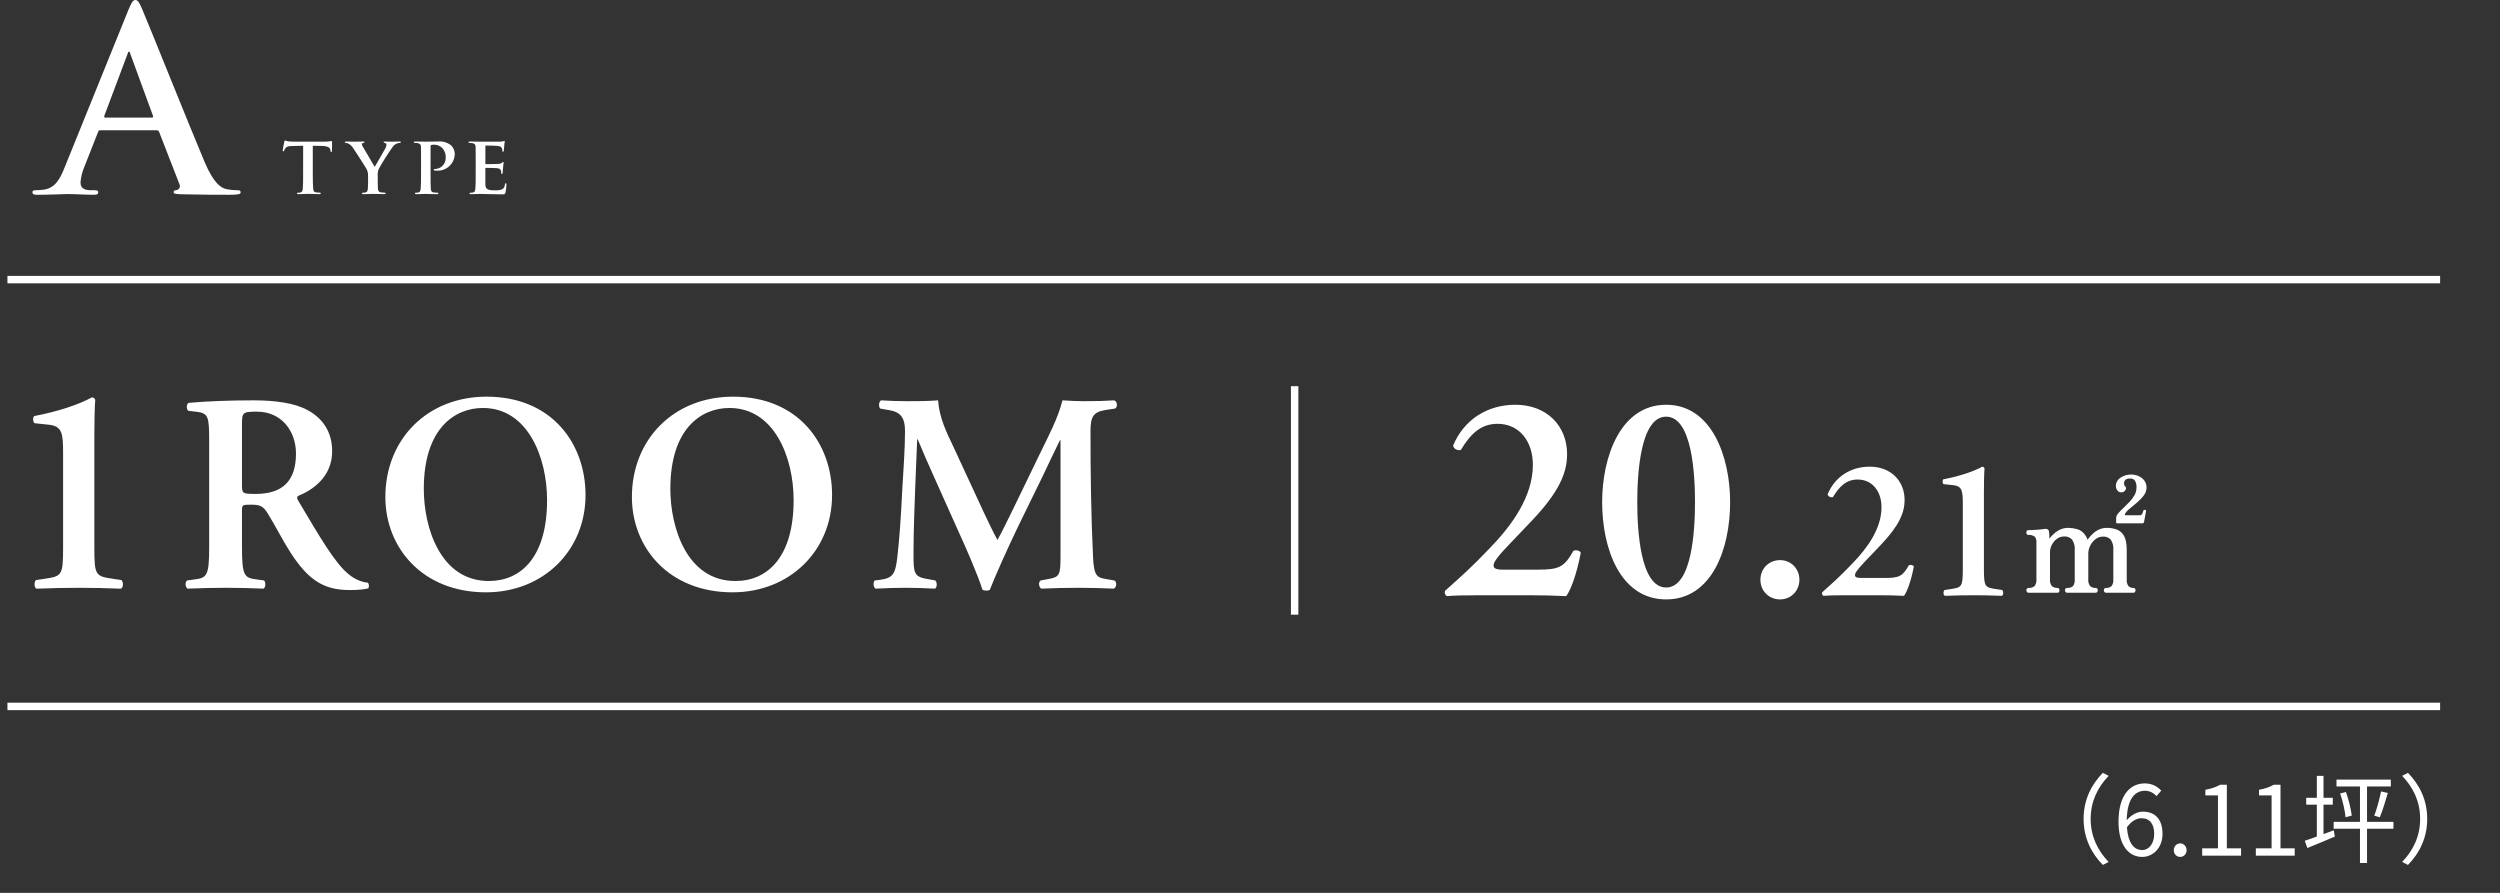 <svg width="336" height="120" viewBox="0 0 336 120" fill="none" xmlns="http://www.w3.org/2000/svg">
<rect x="0" y="0" width="336" height="120" fill="#333333" stroke="none"/>
<path d="M282.622 116.248C281.062 114.662 280.035 112.595 280.035 110.06C280.035 107.525 281.062 105.458 282.622 103.872L283.402 104.275C281.907 105.822 280.984 107.746 280.984 110.06C280.984 112.374 281.907 114.298 283.402 115.845L282.622 116.248ZM287.913 114.246C288.823 114.246 289.525 113.375 289.525 112.075C289.525 110.788 288.966 109.969 287.809 109.969C287.211 109.969 286.483 110.307 285.859 111.191C286.002 113.167 286.717 114.246 287.913 114.246ZM290.474 106.264L289.824 107.005C289.447 106.55 288.875 106.277 288.29 106.277C286.99 106.277 285.885 107.278 285.833 110.242C286.418 109.527 287.25 109.085 288.004 109.085C289.616 109.085 290.643 110.086 290.643 112.075C290.643 113.921 289.395 115.169 287.913 115.169C286.08 115.169 284.728 113.596 284.728 110.45C284.728 106.719 286.405 105.289 288.251 105.289C289.239 105.289 289.954 105.705 290.474 106.264ZM293.018 115.169C292.55 115.169 292.16 114.805 292.16 114.272C292.16 113.739 292.55 113.349 293.018 113.349C293.486 113.349 293.876 113.739 293.876 114.272C293.876 114.805 293.486 115.169 293.018 115.169ZM295.973 115V114.012H298.092V106.901H296.402V106.147C297.247 105.991 297.858 105.77 298.378 105.471H299.288V114.012H301.199V115H295.973ZM303.184 115V114.012H305.303V106.901H303.613V106.147C304.458 105.991 305.069 105.77 305.589 105.471H306.499V114.012H308.41V115H303.184ZM312.28 112.101L313.658 111.594L313.801 112.439C312.527 112.985 311.162 113.544 310.109 113.973L309.758 112.998C310.213 112.855 310.772 112.66 311.383 112.426V108.149H309.953V107.226H311.383V104.275H312.28V107.226H313.528V108.149H312.28V112.101ZM321.679 110.463V111.386H318.13V115.988H317.181V111.386H313.645V110.463H317.181V105.705H314.022V104.782H321.328V105.705H318.13V110.463H321.679ZM314.516 106.641L315.296 106.446C315.66 107.447 315.972 108.76 316.076 109.618L315.244 109.839C315.166 108.981 314.867 107.655 314.516 106.641ZM319.846 109.839L319.105 109.631C319.43 108.773 319.82 107.343 320.015 106.368L320.925 106.576C320.6 107.681 320.197 109.02 319.846 109.839ZM323.629 103.872C325.189 105.458 326.216 107.525 326.216 110.06C326.216 112.595 325.189 114.662 323.629 116.248L322.849 115.845C324.344 114.298 325.267 112.374 325.267 110.06C325.267 107.746 324.344 105.822 322.849 104.275L323.629 103.872Z" fill="white"/>
<path d="M21.054 17.51C21.129 17.504 21.205 17.525 21.267 17.568C21.329 17.611 21.374 17.675 21.394 17.748L24.114 24.748C24.151 24.818 24.173 24.896 24.177 24.976C24.182 25.055 24.169 25.135 24.14 25.209C24.111 25.283 24.067 25.351 24.009 25.406C23.952 25.461 23.883 25.504 23.808 25.53C23.468 25.564 23.332 25.63 23.332 25.836C23.332 26.074 23.74 26.074 24.352 26.108C27.072 26.178 29.554 26.178 30.778 26.178C32.036 26.178 32.342 26.11 32.342 25.838C32.342 25.6 32.172 25.566 31.9 25.566C31.421 25.567 30.942 25.521 30.472 25.43C29.758 25.26 28.772 24.784 27.48 21.724C25.304 16.558 19.864 2.958 19.048 1.088C18.708 0.306 18.504 0 18.198 0C17.858 0 17.654 0.374 17.246 1.36L8.712 22.44C8.036 24.14 7.386 25.296 5.822 25.5C5.472 25.541 5.12 25.563 4.768 25.568C4.496 25.568 4.36 25.636 4.36 25.84C4.36 26.112 4.56 26.18 5.006 26.18C6.774 26.178 8.644 26.078 9.018 26.078C10.072 26.078 11.536 26.178 12.622 26.178C12.996 26.178 13.2 26.11 13.2 25.838C13.2 25.638 13.1 25.566 12.69 25.566H12.18C11.126 25.566 10.82 25.124 10.82 24.512C10.876 23.798 11.049 23.097 11.33 22.438L13.166 17.778C13.234 17.578 13.302 17.506 13.472 17.506L21.054 17.51ZM14.154 15.81C14.018 15.81 13.984 15.71 14.018 15.572L17.146 7.242C17.18 7.106 17.246 6.936 17.346 6.936C17.446 6.936 17.482 7.106 17.516 7.242L20.576 15.606C20.61 15.706 20.576 15.806 20.406 15.806L14.154 15.81Z" fill="white"/>
<path d="M40.739 23.374C40.739 24.232 40.739 24.974 40.695 25.365C40.662 25.64 40.607 25.816 40.409 25.865C40.297 25.889 40.182 25.898 40.068 25.893C39.947 25.893 39.914 25.948 39.914 25.993C39.914 26.059 39.98 26.093 40.101 26.093C40.486 26.091 41.146 26.058 41.368 26.058C41.643 26.058 42.292 26.091 42.93 26.091C43.04 26.091 43.117 26.058 43.117 25.991C43.117 25.947 43.073 25.891 42.963 25.891C42.797 25.891 42.632 25.88 42.468 25.858C42.182 25.814 42.127 25.638 42.094 25.374C42.05 24.967 42.039 24.23 42.039 23.374V19.59L43.26 19.612C44.129 19.623 44.382 19.912 44.404 20.151L44.415 20.251C44.426 20.394 44.448 20.438 44.525 20.438C44.58 20.438 44.602 20.383 44.613 20.284C44.613 20.042 44.635 19.349 44.635 19.151C44.635 19.008 44.624 18.951 44.558 18.951C44.525 18.951 44.448 18.973 44.294 18.995C44.075 19.027 43.855 19.041 43.634 19.039H39.705C39.382 19.042 39.059 19.027 38.737 18.995C38.495 18.962 38.396 18.885 38.319 18.885C38.268 18.886 38.231 18.941 38.209 19.058C38.187 19.135 38 20.037 38 20.191C38 20.291 38.022 20.345 38.088 20.345C38.154 20.345 38.176 20.301 38.198 20.224C38.237 20.11 38.294 20.004 38.368 19.909C38.511 19.7 38.742 19.634 39.303 19.623L40.744 19.59L40.739 23.374ZM49.468 24.43C49.468 24.584 49.468 24.969 49.435 25.365C49.413 25.64 49.335 25.816 49.135 25.865C49.023 25.889 48.909 25.9 48.794 25.898C48.684 25.898 48.64 25.953 48.64 25.998C48.64 26.075 48.717 26.098 48.849 26.098C49.22 26.091 49.868 26.058 50.111 26.058C50.375 26.058 51.024 26.091 51.629 26.091C51.761 26.091 51.838 26.058 51.838 25.991C51.838 25.947 51.783 25.891 51.673 25.891C51.511 25.891 51.349 25.88 51.189 25.858C50.903 25.814 50.815 25.638 50.789 25.358C50.767 24.958 50.767 24.577 50.767 24.423V23.675C50.739 23.358 50.78 23.039 50.888 22.74C51.458 21.712 52.086 20.716 52.768 19.758C52.895 19.57 53.07 19.418 53.274 19.318C53.405 19.256 53.547 19.219 53.692 19.208C53.802 19.208 53.879 19.164 53.879 19.098C53.879 19.032 53.813 19.021 53.703 19.021C53.516 19.021 52.878 19.043 52.669 19.043C52.383 19.043 52.042 19.021 51.723 19.021C51.613 19.021 51.558 19.043 51.558 19.109C51.558 19.175 51.646 19.197 51.734 19.219C51.899 19.252 51.943 19.34 51.943 19.428C51.931 19.601 51.882 19.77 51.8 19.923C51.657 20.209 50.48 22.211 50.359 22.431C50.194 22.167 48.929 19.978 48.753 19.692C48.688 19.597 48.647 19.487 48.632 19.373C48.632 19.296 48.687 19.252 48.764 19.23C48.918 19.186 48.984 19.186 48.984 19.109C48.984 19.032 48.929 19.021 48.841 19.021C48.401 19.021 47.95 19.043 47.741 19.043C47.422 19.043 46.696 19.021 46.531 19.021C46.41 19.021 46.344 19.043 46.344 19.109C46.344 19.175 46.41 19.209 46.487 19.209C46.63 19.218 46.769 19.26 46.894 19.33C47.148 19.502 47.362 19.727 47.521 19.99C47.862 20.485 49.182 22.542 49.248 22.685C49.409 22.985 49.486 23.324 49.468 23.664V24.43ZM56.585 23.374C56.585 24.232 56.585 24.974 56.541 25.365C56.508 25.64 56.453 25.816 56.255 25.865C56.143 25.89 56.029 25.901 55.914 25.898C55.793 25.898 55.76 25.953 55.76 25.998C55.76 26.064 55.826 26.098 55.947 26.098C56.332 26.098 56.947 26.065 57.168 26.065C57.421 26.065 58.103 26.098 58.752 26.098C58.852 26.098 58.928 26.065 58.928 25.998C58.928 25.954 58.884 25.898 58.774 25.898C58.607 25.898 58.44 25.887 58.274 25.865C57.988 25.821 57.933 25.645 57.9 25.381C57.868 24.969 57.868 24.232 57.868 23.374V19.667C57.868 19.567 57.89 19.513 57.945 19.491C58.082 19.457 58.222 19.442 58.363 19.447C58.718 19.442 59.062 19.568 59.331 19.799C59.524 19.973 59.675 20.188 59.774 20.427C59.873 20.667 59.917 20.926 59.903 21.185C59.919 21.556 59.794 21.919 59.553 22.201C59.311 22.482 58.972 22.662 58.603 22.703C58.394 22.703 58.284 22.747 58.284 22.824C58.287 22.853 58.301 22.88 58.324 22.899C58.346 22.918 58.376 22.927 58.405 22.924C58.5 22.933 58.596 22.937 58.691 22.935C59.001 22.954 59.312 22.91 59.605 22.805C59.898 22.7 60.166 22.536 60.394 22.324C60.621 22.112 60.803 21.855 60.928 21.571C61.053 21.286 61.119 20.979 61.122 20.668C61.113 20.245 60.939 19.843 60.638 19.546C60.131 19.14 59.484 18.95 58.838 19.018C58.398 19.018 57.628 19.04 57.232 19.04C56.957 19.04 56.341 19.018 55.832 19.018C55.689 19.018 55.612 19.04 55.612 19.106C55.612 19.172 55.678 19.206 55.777 19.206C55.906 19.203 56.035 19.214 56.162 19.239C56.47 19.327 56.562 19.426 56.58 19.745C56.591 20.045 56.591 20.306 56.591 21.725L56.585 23.374ZM63.933 23.374C63.933 24.232 63.933 24.974 63.889 25.365C63.856 25.64 63.801 25.816 63.603 25.865C63.491 25.89 63.377 25.901 63.262 25.898C63.141 25.898 63.108 25.953 63.108 25.998C63.108 26.064 63.174 26.098 63.295 26.098C63.495 26.098 63.735 26.087 63.966 26.076C64.197 26.065 64.406 26.065 64.516 26.065C64.802 26.065 65.165 26.076 65.638 26.087C66.111 26.098 66.694 26.12 67.42 26.12C67.783 26.12 67.871 26.12 67.937 25.878C68.009 25.538 68.053 25.192 68.069 24.844C68.069 24.744 68.058 24.624 67.981 24.624C67.904 24.624 67.893 24.668 67.871 24.767C67.805 25.152 67.695 25.35 67.453 25.46C67.158 25.554 66.849 25.595 66.54 25.581C65.55 25.581 65.253 25.438 65.231 24.8C65.22 24.525 65.231 23.733 65.231 23.414V22.658C65.231 22.603 65.242 22.558 65.286 22.558C65.528 22.558 66.628 22.58 66.804 22.602C67.167 22.635 67.288 22.778 67.343 22.965C67.365 23.086 67.365 23.207 67.376 23.306C67.376 23.35 67.398 23.383 67.464 23.383C67.552 23.383 67.564 23.251 67.564 23.174C67.564 23.097 67.586 22.734 67.608 22.547C67.663 22.074 67.685 21.92 67.685 21.865C67.686 21.853 67.686 21.842 67.683 21.83C67.68 21.819 67.674 21.808 67.667 21.799C67.66 21.79 67.651 21.782 67.641 21.776C67.631 21.77 67.62 21.767 67.608 21.765C67.564 21.765 67.531 21.82 67.454 21.886C67.32 21.983 67.157 22.033 66.992 22.029C66.776 22.058 65.522 22.058 65.302 22.058C65.247 22.058 65.236 22.014 65.236 21.958V19.648C65.236 19.593 65.258 19.56 65.302 19.56C65.502 19.56 66.655 19.582 66.82 19.604C67.304 19.648 67.381 19.78 67.458 19.945C67.502 20.053 67.525 20.169 67.524 20.286C67.524 20.363 67.535 20.407 67.601 20.407C67.667 20.407 67.701 20.297 67.711 20.253C67.733 20.143 67.755 19.736 67.766 19.637C67.777 19.434 67.802 19.232 67.843 19.032C67.843 18.988 67.832 18.944 67.777 18.944C67.725 18.955 67.673 18.97 67.623 18.988C67.546 18.999 67.392 19.032 67.216 19.043C67.04 19.054 64.884 19.043 64.576 19.043C64.301 19.043 63.685 19.021 63.176 19.021C63.033 19.021 62.956 19.043 62.956 19.109C62.956 19.175 63.022 19.209 63.121 19.209C63.25 19.206 63.379 19.217 63.506 19.242C63.814 19.33 63.906 19.429 63.924 19.748C63.935 20.048 63.935 20.309 63.935 21.728L63.933 23.374Z" fill="white"/>
<path d="M12.68 58.6V73.56C12.68 77.4 12.84 77.44 15.24 77.8L16.32 77.96C16.6 78.2 16.6 79 16.24 79.12C14.36 79.04 12.48 79 10.72 79C8.68 79 6.84 79.04 4.92 79.12C4.56 79 4.56 78.2 4.84 77.96L5.92 77.8C8.32 77.44 8.48 77.4 8.48 73.56V60.88C8.48 58.24 8.36 57.28 6.56 57.08L4.64 56.88C4.4 56.68 4.4 56.08 4.6 55.92C7.92 55.28 10.72 54.32 12.36 53.4C12.6 53.44 12.76 53.56 12.8 53.76C12.72 54.6 12.68 57 12.68 58.6ZM28.113 73.528V59.62C28.113 55.972 28.075 55.516 26.289 55.326L25.301 55.212C25.035 54.946 25.035 54.338 25.339 54.148C27.733 53.92 30.963 53.806 34.079 53.806C37.043 53.806 39.627 54.186 41.299 55.098C43.237 56.124 44.643 57.91 44.643 60.646C44.643 64.142 41.945 65.89 40.083 66.65C39.855 66.764 39.931 67.068 40.083 67.296C43.123 72.426 45.023 75.656 46.809 77.138C47.873 78.05 48.975 78.278 49.431 78.316C49.621 78.468 49.621 78.886 49.507 79.076C49.051 79.19 48.329 79.304 46.999 79.304C43.351 79.304 41.375 77.822 39.057 74.288C38.031 72.692 36.967 70.602 36.055 69.12C35.371 67.98 34.953 67.828 33.699 67.828C32.559 67.828 32.521 67.866 32.521 68.664V73.528C32.521 77.556 32.863 77.67 34.649 77.898L35.485 78.012C35.751 78.278 35.713 78.962 35.409 79.114C33.737 79.038 32.027 79 30.355 79C28.683 79 26.973 79.038 25.225 79.114C24.921 78.962 24.807 78.278 25.149 78.012L25.985 77.898C27.771 77.67 28.113 77.556 28.113 73.528ZM32.521 57.188V65.092C32.521 66.308 32.521 66.384 34.345 66.384C38.069 66.384 39.779 64.56 39.779 60.95C39.779 57.948 37.841 55.326 34.535 55.326C32.559 55.326 32.521 55.44 32.521 57.188ZM65.395 53.312C74.173 53.312 78.695 59.62 78.695 66.536C78.695 74.022 72.995 79.608 65.319 79.608C56.731 79.608 51.791 73.566 51.791 66.802C51.791 59.05 57.415 53.312 65.395 53.312ZM64.901 54.832C61.101 54.832 56.959 57.606 56.959 65.7C56.959 70.944 59.201 78.088 65.699 78.088C70.031 78.088 73.527 74.858 73.527 67.22C73.527 61.482 70.943 54.832 64.901 54.832ZM98.531 53.312C107.309 53.312 111.831 59.62 111.831 66.536C111.831 74.022 106.131 79.608 98.455 79.608C89.867 79.608 84.927 73.566 84.927 66.802C84.927 59.05 90.551 53.312 98.531 53.312ZM98.037 54.832C94.237 54.832 90.095 57.606 90.095 65.7C90.095 70.944 92.337 78.088 98.835 78.088C103.167 78.088 106.663 74.858 106.663 67.22C106.663 61.482 104.079 54.832 98.037 54.832ZM148.652 77.822L149.754 78.012C150.134 78.164 150.096 78.962 149.678 79.114C148.044 79.038 146.562 79 145.042 79C143.256 79 141.622 79.038 139.95 79.114C139.646 78.962 139.494 78.24 139.874 78.012L140.9 77.822C142.42 77.556 142.534 77.29 142.534 74.706V59.164H142.458C141.432 61.254 140.9 62.394 140.178 63.914L136.91 70.602C135.618 73.262 133.718 77.48 133.034 79.266C132.882 79.418 132.312 79.418 132.046 79.266C131.4 77.214 129.766 73.49 128.892 71.59L125.624 64.294C124.902 62.698 123.8 60.19 123.344 59.05H123.268L123.002 65.586C122.926 67.904 122.774 71.286 122.774 74.402C122.774 76.91 122.812 77.48 124.446 77.784L125.7 78.012C125.966 78.24 125.966 78.962 125.662 79.114C124.256 79.038 123.078 79 121.672 79C120.456 79 119.164 79.038 117.682 79.114C117.34 78.924 117.34 78.202 117.568 78.012L118.214 77.936C120.038 77.708 120.342 77.138 120.608 74.82C120.874 72.426 121.064 69.956 121.254 66.004C121.406 63.42 121.634 60.266 121.634 57.948C121.634 56.162 121.064 55.402 119.582 55.136L118.29 54.908C118.062 54.642 118.1 53.92 118.442 53.806C119.582 53.882 120.608 53.92 122.014 53.92C123.344 53.92 124.674 53.92 126.08 53.806C126.232 56.086 127.182 58.062 128.17 60.114L132.236 68.892C132.54 69.538 133.566 71.704 134.06 72.578C134.668 71.476 135.314 70.146 136.188 68.36L139.722 61.064C140.938 58.556 142.154 56.314 142.8 53.806C143.826 53.882 144.928 53.92 145.764 53.92C147.36 53.92 148.69 53.882 149.754 53.806C150.172 53.958 150.248 54.68 149.868 54.908L148.614 55.098C146.942 55.364 146.562 55.972 146.562 57.986C146.562 63.61 146.638 69.234 146.904 74.858C147.018 77.404 147.436 77.632 148.652 77.822Z" fill="white"/>
<path d="M201.978 76.56H206.658C209.538 76.56 210.218 76.24 211.458 74.04C211.738 73.88 212.298 73.96 212.458 74.28C211.898 77.24 211.098 79.32 210.498 80.12C208.938 80.04 207.298 80 205.458 80H198.858C196.618 80 195.298 80.04 194.458 80.12C194.218 79.96 194.098 79.72 194.218 79.4C196.378 77.48 197.778 76.24 200.218 73.68C203.258 70.56 206.018 66.68 206.018 62.48C206.018 59.28 204.178 56.96 201.258 56.96C198.978 56.96 197.578 58.4 196.338 60.48C195.858 60.56 195.378 60.36 195.298 59.88C196.778 56.36 199.938 54.4 203.658 54.4C207.938 54.4 210.618 57.28 210.618 61.04C210.618 63.6 209.498 66.16 205.898 69.96L202.618 73.4C200.898 75.2 200.738 75.72 200.738 76C200.738 76.32 200.938 76.56 201.978 76.56ZM223.929 54.4C230.089 54.4 232.529 61.44 232.529 67.48C232.529 73.76 230.089 80.56 223.929 80.56C217.769 80.56 215.329 73.76 215.329 67.48C215.329 61.44 217.769 54.4 223.929 54.4ZM223.929 56C220.449 56 220.049 63.72 220.049 67.48C220.049 71.24 220.449 78.96 223.929 78.96C227.409 78.96 227.809 71.24 227.809 67.48C227.809 63.72 227.409 56 223.929 56ZM239.239 80.56C237.719 80.56 236.599 79.4 236.599 77.92C236.599 76.44 237.719 75.28 239.239 75.28C240.719 75.28 241.839 76.44 241.839 77.92C241.839 79.4 240.719 80.56 239.239 80.56ZM250.146 77.678H253.305C255.249 77.678 255.708 77.462 256.545 75.977C256.734 75.869 257.112 75.923 257.22 76.139C256.842 78.137 256.302 79.541 255.897 80.081C254.844 80.027 253.737 80 252.495 80H248.04C246.528 80 245.637 80.027 245.07 80.081C244.908 79.973 244.827 79.811 244.908 79.595C246.366 78.299 247.311 77.462 248.958 75.734C251.01 73.628 252.873 71.009 252.873 68.174C252.873 66.014 251.631 64.448 249.66 64.448C248.121 64.448 247.176 65.42 246.339 66.824C246.015 66.878 245.691 66.743 245.637 66.419C246.636 64.043 248.769 62.72 251.28 62.72C254.169 62.72 255.978 64.664 255.978 67.202C255.978 68.93 255.222 70.658 252.792 73.223L250.578 75.545C249.417 76.76 249.309 77.111 249.309 77.3C249.309 77.516 249.444 77.678 250.146 77.678ZM266.637 66.23V76.328C266.637 78.92 266.745 78.947 268.365 79.19L269.094 79.298C269.283 79.46 269.283 80 269.04 80.081C267.771 80.027 266.502 80 265.314 80C263.937 80 262.695 80.027 261.399 80.081C261.156 80 261.156 79.46 261.345 79.298L262.074 79.19C263.694 78.947 263.802 78.92 263.802 76.328V67.769C263.802 65.987 263.721 65.339 262.506 65.204L261.21 65.069C261.048 64.934 261.048 64.529 261.183 64.421C263.424 63.989 265.314 63.341 266.421 62.72C266.583 62.747 266.691 62.828 266.718 62.963C266.664 63.53 266.637 65.15 266.637 66.23Z" fill="white"/>
<path d="M272.577 79.665C272.509 79.643 272.45 79.6 272.409 79.541C272.368 79.483 272.347 79.413 272.349 79.342C272.34 79.269 272.358 79.196 272.4 79.136C272.442 79.076 272.505 79.035 272.577 79.019C272.888 79.051 273.199 78.963 273.447 78.772C273.642 78.51 273.73 78.184 273.694 77.86V72.939C273.725 72.653 273.65 72.367 273.485 72.132C273.212 71.946 272.882 71.862 272.554 71.894C272.491 71.874 272.436 71.834 272.398 71.779C272.36 71.725 272.342 71.66 272.345 71.594C272.329 71.521 272.341 71.445 272.38 71.381C272.419 71.317 272.481 71.271 272.554 71.252C272.668 71.252 272.874 71.246 273.172 71.233C273.47 71.22 273.777 71.201 274.094 71.176C274.316 71.16 274.538 71.132 274.758 71.094C274.891 71.054 275.035 71.067 275.158 71.132C275.219 71.15 275.273 71.188 275.31 71.239C275.348 71.291 275.368 71.353 275.367 71.417C275.4 71.563 275.419 71.713 275.424 71.863C275.436 72.072 275.443 72.253 275.443 72.405C275.735 71.999 276.098 71.649 276.515 71.371C276.963 71.079 277.49 70.93 278.025 70.944C278.407 70.952 278.787 71.009 279.155 71.115C279.582 71.231 279.956 71.493 280.21 71.856C280.369 72.061 280.491 72.293 280.571 72.54C280.868 72.115 281.23 71.74 281.644 71.428C282.103 71.094 282.662 70.924 283.23 70.944C283.614 70.949 283.995 71.01 284.361 71.125C284.754 71.242 285.098 71.486 285.339 71.819C285.524 72.091 285.653 72.397 285.719 72.719C285.799 73.11 285.837 73.508 285.833 73.907V77.84C285.797 78.167 285.878 78.497 286.061 78.771C286.16 78.861 286.278 78.93 286.405 78.972C286.533 79.015 286.668 79.031 286.802 79.018C286.87 79.037 286.929 79.081 286.967 79.14C287.006 79.199 287.021 79.271 287.011 79.341C287.014 79.41 286.996 79.478 286.958 79.536C286.921 79.594 286.866 79.639 286.802 79.664H282.985C282.917 79.642 282.858 79.599 282.817 79.54C282.776 79.482 282.755 79.412 282.757 79.341C282.748 79.268 282.766 79.195 282.808 79.135C282.85 79.075 282.913 79.034 282.985 79.018C283.129 79.032 283.275 79.018 283.413 78.976C283.552 78.933 283.68 78.864 283.792 78.771C283.98 78.506 284.064 78.182 284.029 77.859V73.959C284.088 73.442 283.956 72.922 283.659 72.496C283.527 72.367 283.371 72.266 283.199 72.201C283.026 72.135 282.843 72.106 282.659 72.116C282.287 72.113 281.925 72.237 281.633 72.468C281.331 72.7 281.087 72.999 280.921 73.342C280.756 73.665 280.67 74.021 280.667 74.383V77.841C280.629 78.171 280.717 78.504 280.914 78.772C281.137 78.957 281.425 79.045 281.714 79.019C281.785 79.035 281.848 79.076 281.89 79.136C281.933 79.196 281.951 79.269 281.942 79.342C281.944 79.413 281.923 79.483 281.881 79.541C281.84 79.6 281.781 79.643 281.714 79.665H277.76C277.692 79.643 277.633 79.6 277.592 79.541C277.551 79.483 277.53 79.413 277.532 79.342C277.523 79.269 277.541 79.196 277.583 79.136C277.625 79.076 277.688 79.035 277.76 79.019C277.911 79.037 278.065 79.024 278.212 78.982C278.359 78.939 278.496 78.868 278.615 78.772C278.796 78.504 278.877 78.181 278.843 77.86V73.96C278.899 73.442 278.763 72.922 278.463 72.497C278.332 72.363 278.175 72.258 278.002 72.189C277.828 72.12 277.642 72.089 277.456 72.097C277.094 72.091 276.74 72.205 276.449 72.42C276.16 72.632 275.926 72.909 275.765 73.228C275.607 73.523 275.522 73.852 275.518 74.187V77.835C275.48 78.165 275.568 78.498 275.765 78.766C275.992 78.953 276.283 79.044 276.577 79.019C276.642 79.035 276.699 79.075 276.737 79.13C276.776 79.185 276.793 79.252 276.786 79.319C276.803 79.392 276.791 79.47 276.752 79.534C276.713 79.599 276.65 79.646 276.577 79.665H272.577ZM284.562 70.336C284.541 70.339 284.52 70.337 284.5 70.331C284.48 70.324 284.462 70.313 284.448 70.298C284.433 70.283 284.422 70.265 284.415 70.246C284.409 70.226 284.407 70.205 284.41 70.184V69.614C284.427 69.382 284.524 69.164 284.685 68.996C284.897 68.744 285.126 68.506 285.369 68.284C285.641 68.031 285.913 67.761 286.186 67.476C286.45 67.201 286.68 66.895 286.87 66.564C287.05 66.255 287.145 65.904 287.146 65.547C287.165 65.228 287.1 64.91 286.956 64.625C286.881 64.516 286.777 64.429 286.657 64.374C286.537 64.318 286.403 64.297 286.272 64.311C285.738 64.311 285.472 64.533 285.472 64.976C285.467 65.054 285.479 65.132 285.509 65.205C285.539 65.277 285.584 65.342 285.643 65.394C285.691 65.437 285.724 65.494 285.737 65.557C285.751 65.62 285.744 65.686 285.719 65.745C285.66 65.888 285.561 66.01 285.434 66.097C285.325 66.152 285.204 66.178 285.083 66.173C284.95 66.177 284.819 66.137 284.712 66.059C284.591 65.966 284.499 65.841 284.446 65.698C284.396 65.564 284.37 65.423 284.37 65.28C284.375 65.07 284.432 64.864 284.534 64.68C284.637 64.497 284.783 64.341 284.959 64.226C285.402 63.913 285.937 63.755 286.479 63.779C286.782 63.784 287.082 63.845 287.363 63.96C287.675 64.081 287.951 64.281 288.163 64.54C288.393 64.831 288.511 65.195 288.495 65.566C288.487 65.944 288.353 66.308 288.115 66.602C287.848 66.952 287.542 67.271 287.203 67.552L286.215 68.378C285.973 68.561 285.767 68.786 285.607 69.043C285.543 69.182 285.577 69.252 285.707 69.252H287.588C287.647 69.256 287.706 69.243 287.758 69.217C287.811 69.19 287.856 69.15 287.888 69.1C287.934 69.015 287.972 68.926 288.002 68.834C288.052 68.695 288.084 68.606 288.097 68.568C288.249 68.479 288.363 68.505 288.439 68.644L288.153 70.184C288.131 70.235 288.094 70.278 288.046 70.305C287.997 70.333 287.942 70.344 287.887 70.336H284.562Z" fill="white"/>
<path d="M1 94.942H327.952" stroke="white" stroke-miterlimit="10"/>
<path d="M174 51.903V82.613" stroke="white" stroke-miterlimit="10"/>
<path d="M1 37.58H327.952" stroke="white" stroke-miterlimit="10"/>
</svg>
